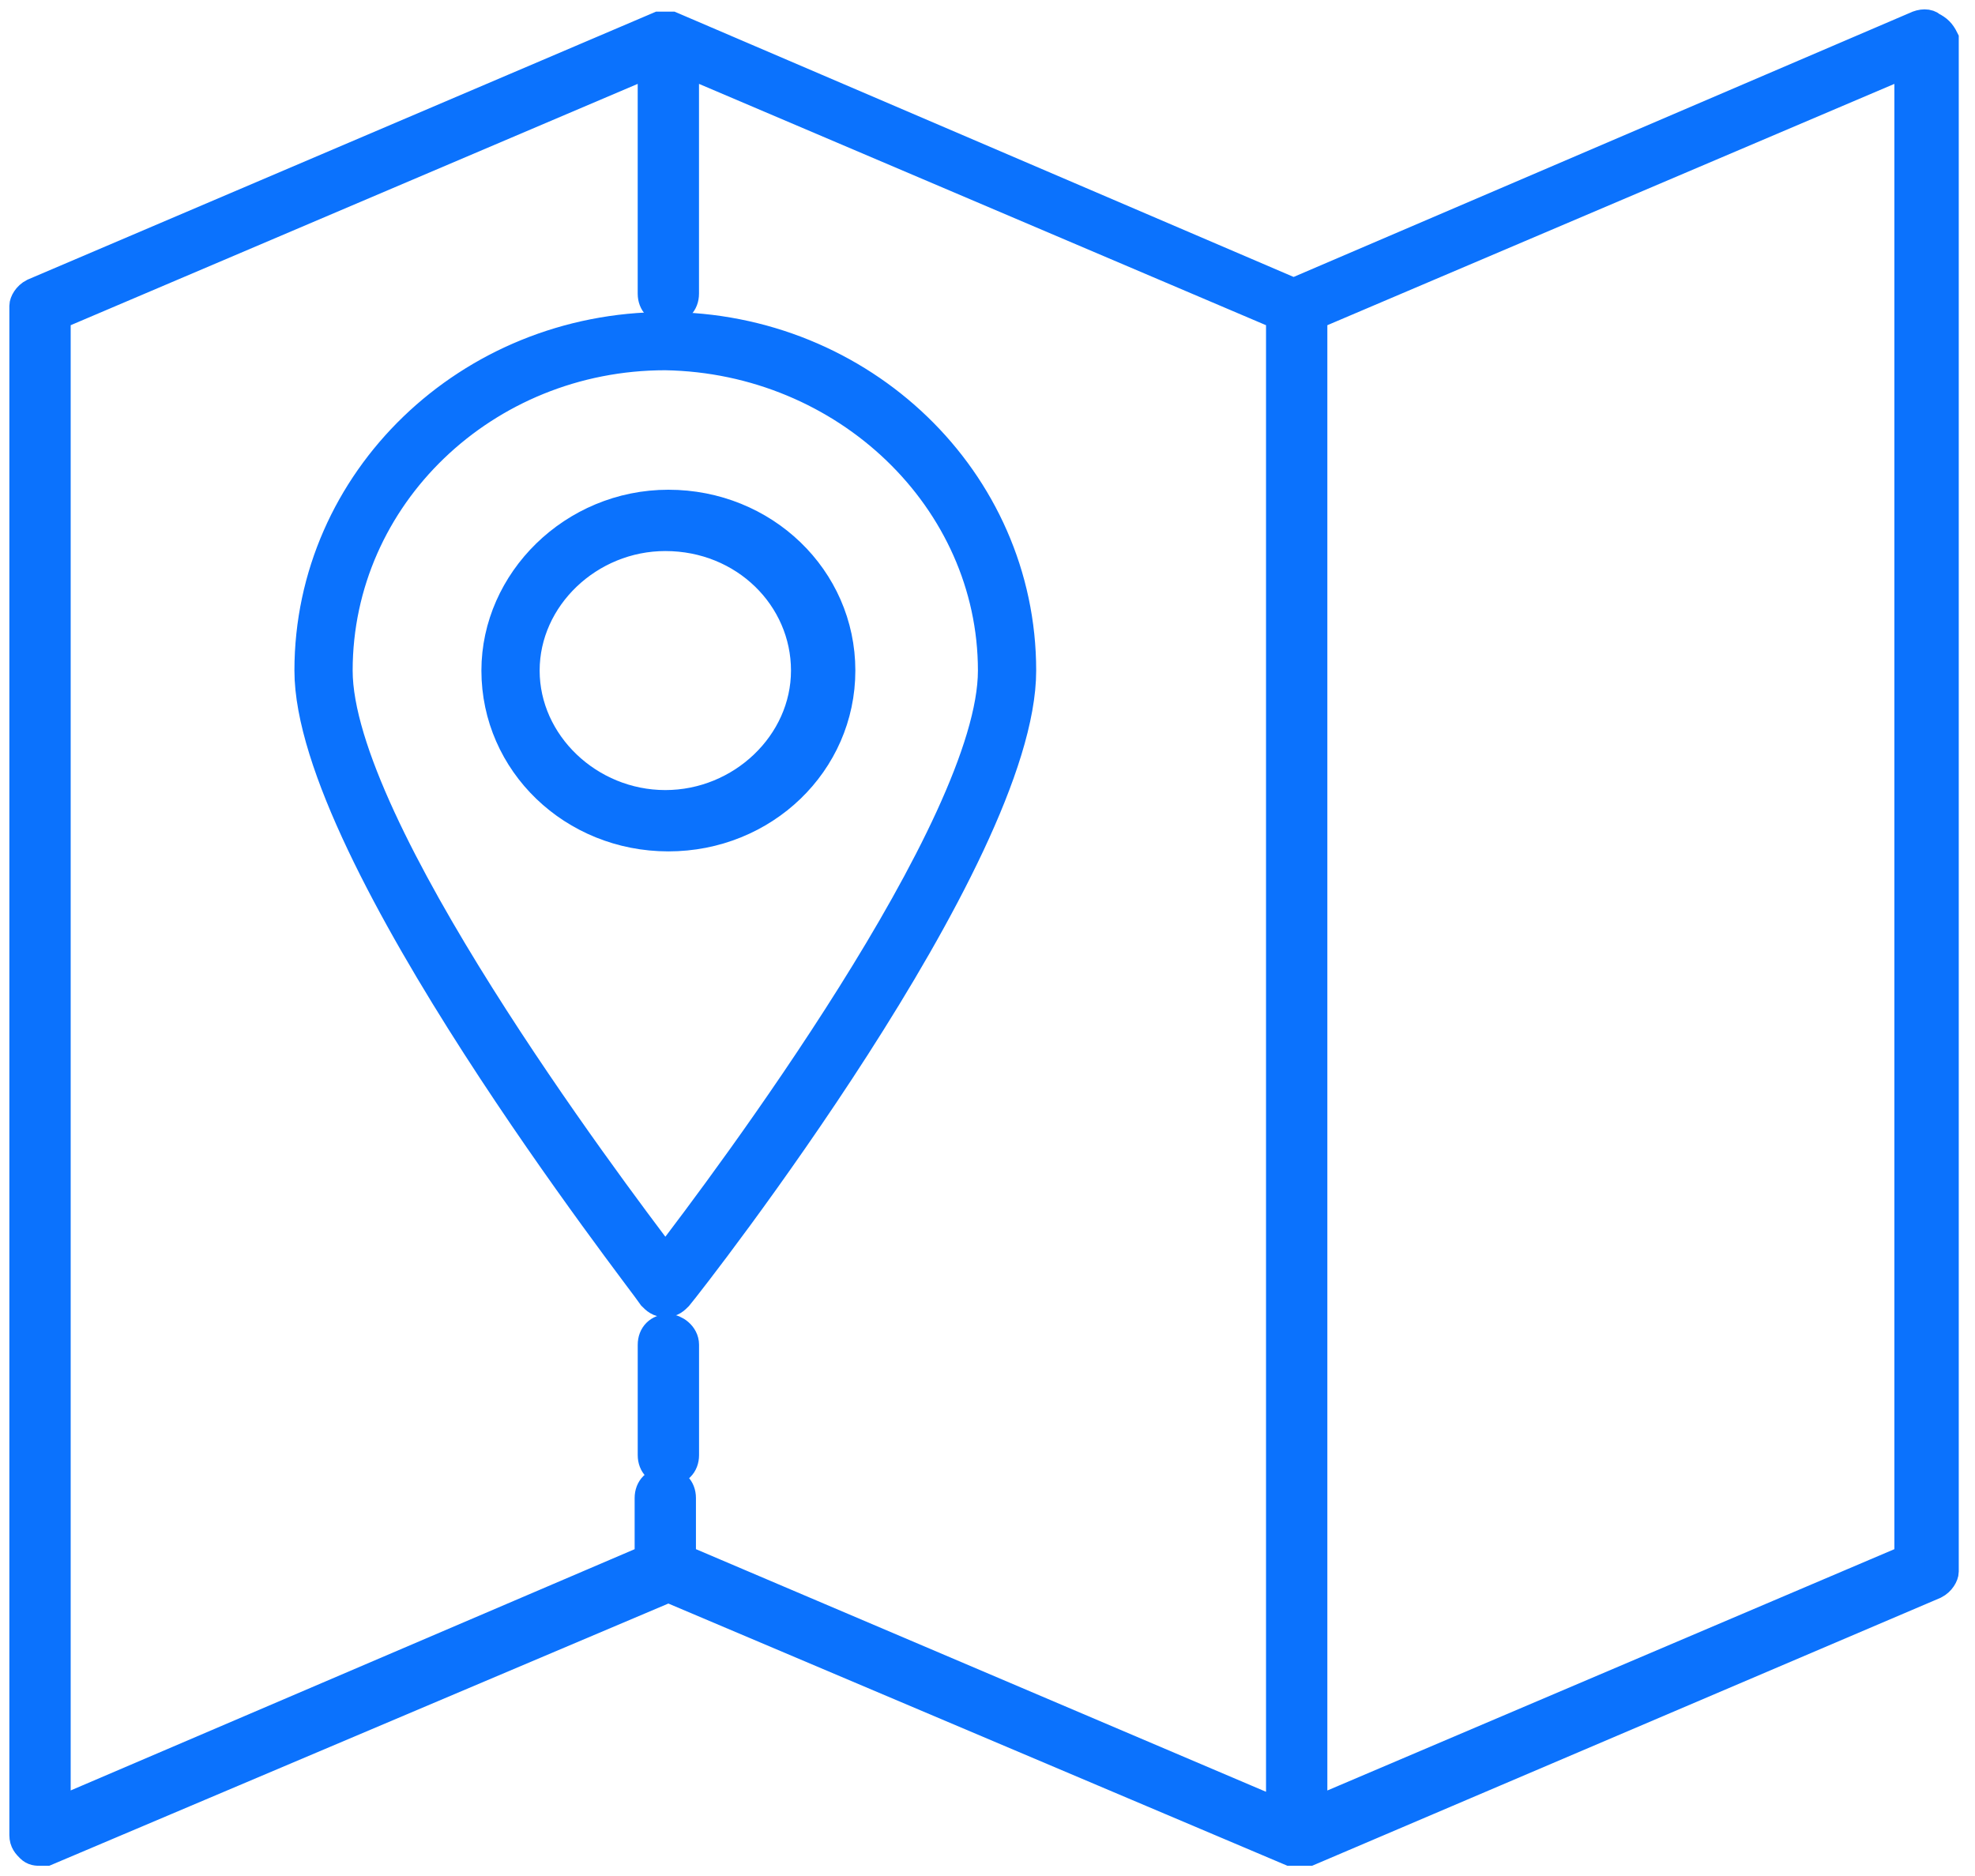 <?xml version="1.0" encoding="UTF-8"?> <svg xmlns="http://www.w3.org/2000/svg" width="80" height="76" viewBox="0 0 80 76" fill="none"><g clip-path="url(#clip0_219_33)"><path d="M78.224 1.093C78.1 0.969 77.852 0.969 77.603 1.093L52.4 11.895L27.197 1.093H27.073H26.948H26.824H26.7L1.372 11.895C1.124 12.019 1 12.267 1 12.391V74.344C1 74.593 1.124 74.717 1.248 74.841C1.372 74.965 1.497 74.965 1.621 74.965C1.745 74.965 1.745 74.965 1.869 74.965L27.073 64.288L52.276 74.965C52.4 74.965 52.4 74.965 52.524 74.965C52.524 74.965 52.524 74.965 52.648 74.965C52.648 74.965 52.648 74.965 52.773 74.965C52.897 74.965 52.897 74.965 53.021 74.965L78.348 64.164C78.597 64.04 78.721 63.791 78.721 63.667V1.59C78.597 1.341 78.472 1.217 78.224 1.093ZM51.779 73.475L27.569 63.17V60.687C27.569 60.315 27.321 60.066 26.948 60.066C26.576 60.066 26.328 60.315 26.328 60.687V63.17L2.242 73.475V12.764L26.452 2.459V11.895C26.452 12.267 26.7 12.515 27.073 12.515C27.445 12.515 27.693 12.267 27.693 11.895V2.459L51.903 12.764V73.475H51.779ZM77.355 63.17L53.145 73.475V12.764L77.355 2.459V63.17Z" fill="#0B72FD" stroke="#0B72FD" stroke-width="1.242"></path><path d="M27.074 53.858C26.701 53.858 26.453 54.107 26.453 54.479V58.949C26.453 59.321 26.701 59.569 27.074 59.569C27.446 59.569 27.695 59.321 27.695 58.949V54.479C27.695 54.107 27.322 53.858 27.074 53.858Z" fill="#0B72FD" stroke="#0B72FD" stroke-width="1.242"></path><path d="M20.121 27.165C20.121 30.89 23.225 33.87 27.074 33.87C30.923 33.87 34.026 30.89 34.026 27.165C34.026 23.441 30.923 20.461 27.074 20.461C23.225 20.461 20.121 23.565 20.121 27.165ZM32.661 27.165C32.661 30.145 30.053 32.628 26.95 32.628C23.846 32.628 21.238 30.145 21.238 27.165C21.238 24.186 23.846 21.703 26.95 21.703C30.178 21.703 32.661 24.186 32.661 27.165Z" fill="#0B72FD" stroke="#0B72FD" stroke-width="1.242"></path><path d="M12.547 27.166C12.547 34.615 25.956 51.749 26.452 52.494C26.576 52.618 26.701 52.742 26.949 52.742C27.197 52.742 27.321 52.618 27.445 52.494C28.066 51.749 41.351 34.739 41.351 27.166C41.351 19.468 34.895 13.261 26.949 13.261C19.003 13.261 12.547 19.468 12.547 27.166ZM40.233 27.166C40.233 33.498 29.432 47.9 26.949 51.128C24.59 48.024 13.664 33.498 13.664 27.166C13.664 20.089 19.624 14.378 26.949 14.378C34.274 14.502 40.233 20.213 40.233 27.166Z" fill="#0B72FD" stroke="#0B72FD" stroke-width="1.242"></path></g><defs><clipPath id="clip0_219_33"><rect width="80" height="76" fill="white"></rect></clipPath></defs></svg> 